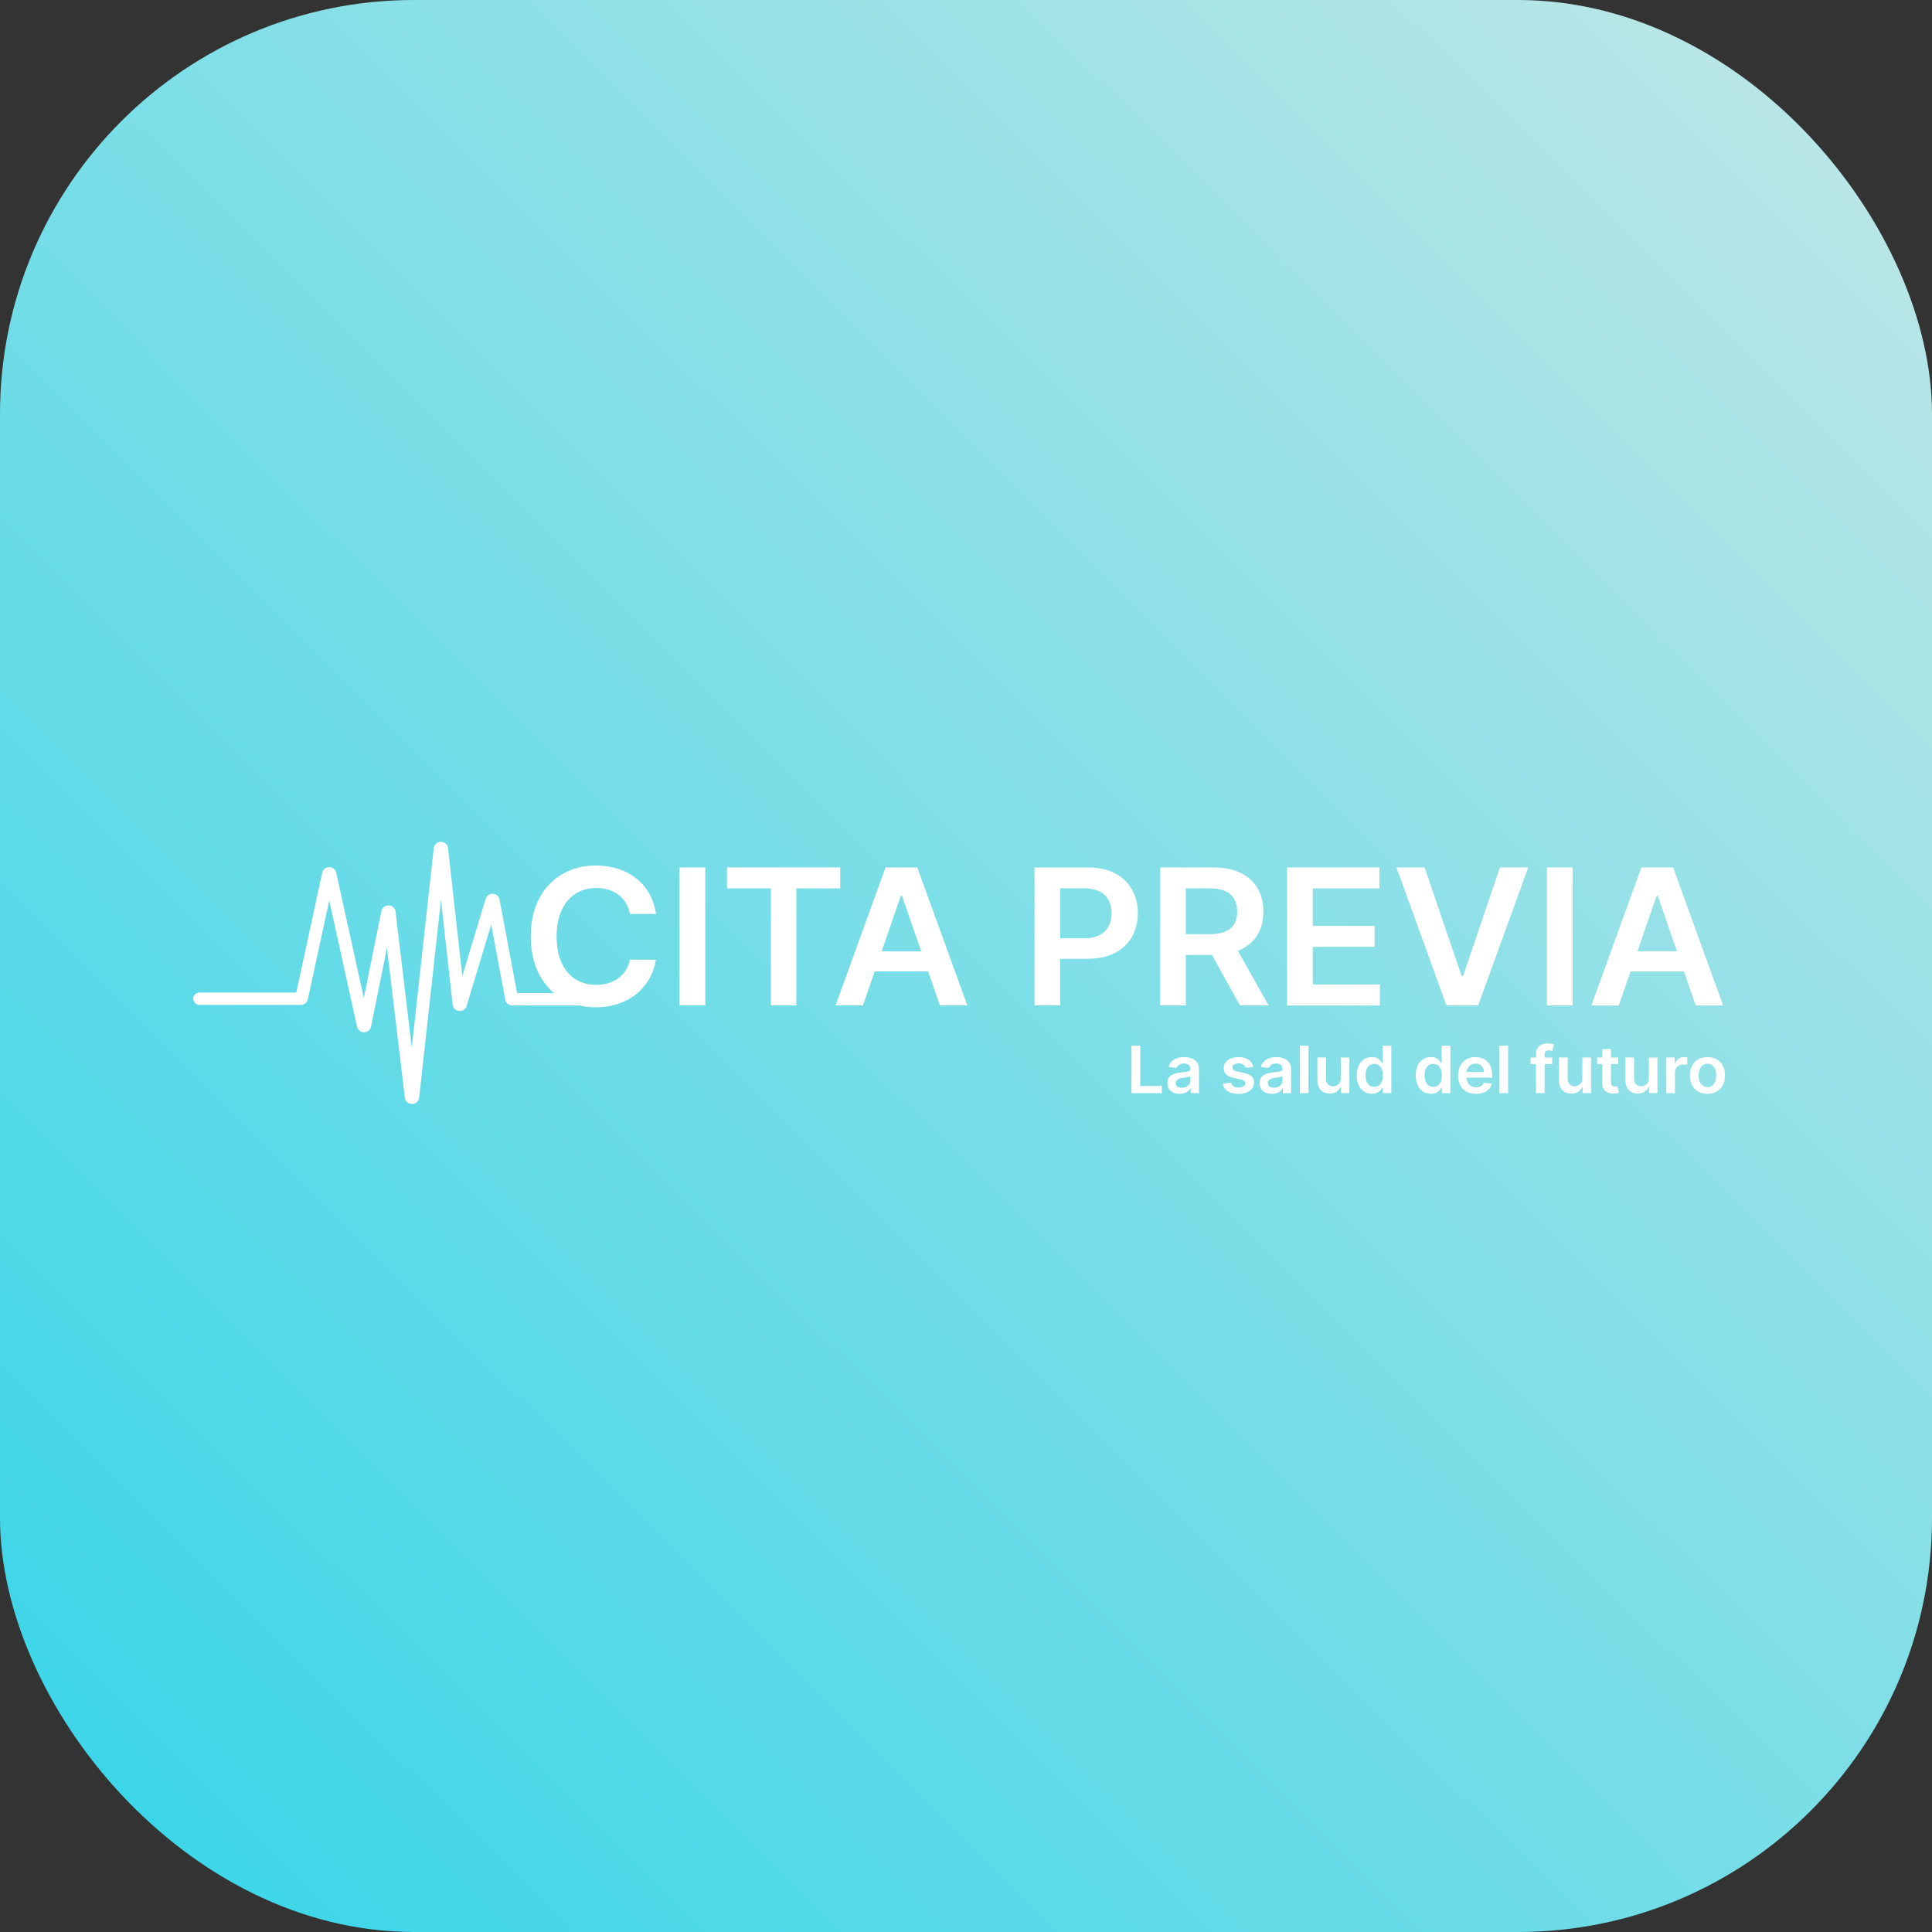 <svg width="140" height="140" viewBox="0 0 140 140" fill="none" xmlns="http://www.w3.org/2000/svg">
<rect x="0" y="0" width="140" height="140" fill="#333333" stroke="none"/>
<rect width="140" height="140" rx="30" fill="url(#paint0_linear_748_3070)"/>
<g clip-path="url(#clip0_748_3070)">
<path d="M29.853 80C29.591 80 29.369 79.808 29.338 79.556L28.04 68.694L26.887 74.395C26.839 74.632 26.632 74.799 26.384 74.801H26.38C26.134 74.801 25.925 74.639 25.874 74.404L23.859 65.259L22.306 72.423C22.255 72.656 22.044 72.822 21.8 72.822H14.464C14.209 72.822 14 72.62 14 72.372C14 72.124 14.209 71.921 14.464 71.921H21.469L23.351 63.236C23.402 63.001 23.609 62.837 23.857 62.837C24.103 62.837 24.311 63.001 24.362 63.233L26.363 72.315L27.639 66.014C27.688 65.769 27.915 65.602 28.167 65.609C28.425 65.618 28.631 65.805 28.661 66.052L29.839 75.907L31.434 61.449C31.462 61.194 31.683 61 31.949 61C32.214 61 32.436 61.194 32.464 61.449L33.501 70.727L35.191 65.129C35.258 64.903 35.471 64.757 35.715 64.768C35.956 64.781 36.153 64.951 36.197 65.18L37.468 71.959H41.778C42.033 71.959 42.242 72.162 42.242 72.41C42.242 72.658 42.033 72.861 41.778 72.861H37.127C36.877 72.861 36.663 72.687 36.617 72.448L35.594 66.997L33.814 72.901C33.744 73.131 33.514 73.284 33.271 73.26C33.025 73.239 32.828 73.05 32.803 72.813L31.954 65.216L30.373 79.552C30.345 79.806 30.125 80 29.86 80H29.858H29.853Z" fill="white"/>
<path d="M47.529 66.231H45.651C45.597 65.931 45.498 65.665 45.354 65.433C45.21 65.201 45.032 65.002 44.816 64.84C44.602 64.678 44.357 64.554 44.085 64.471C43.812 64.387 43.52 64.347 43.204 64.347C42.645 64.347 42.149 64.482 41.718 64.754C41.287 65.027 40.948 65.424 40.702 65.947C40.459 66.469 40.336 67.107 40.336 67.858C40.336 68.608 40.459 69.266 40.705 69.789C40.95 70.312 41.289 70.706 41.72 70.97C42.152 71.236 42.643 71.369 43.2 71.369C43.508 71.369 43.796 71.328 44.067 71.249C44.336 71.17 44.579 71.051 44.795 70.895C45.011 70.74 45.194 70.546 45.342 70.319C45.491 70.091 45.595 69.83 45.651 69.537L47.529 69.546C47.459 70.021 47.306 70.467 47.074 70.884C46.842 71.301 46.539 71.668 46.163 71.984C45.787 72.302 45.349 72.55 44.846 72.725C44.343 72.903 43.786 72.991 43.174 72.991C42.27 72.991 41.463 72.788 40.753 72.381C40.044 71.973 39.485 71.387 39.077 70.618C38.669 69.85 38.465 68.93 38.465 67.855C38.465 66.78 38.671 65.856 39.082 65.09C39.492 64.324 40.056 63.738 40.765 63.33C41.475 62.922 42.279 62.719 43.176 62.719C43.749 62.719 44.282 62.798 44.774 62.954C45.266 63.109 45.704 63.339 46.091 63.639C46.476 63.941 46.794 64.308 47.042 64.743C47.292 65.178 47.455 65.674 47.531 66.231H47.529Z" fill="white"/>
<path d="M51.106 62.859V72.856H49.242V62.859H51.106Z" fill="white"/>
<path d="M52.679 64.376V62.857H60.887V64.376H57.708V72.856H55.86V64.376H52.681H52.679Z" fill="white"/>
<path d="M62.538 72.856H60.548L64.17 62.859H66.47L70.097 72.856H68.107L65.36 64.908H65.279L62.535 72.856H62.538ZM62.603 68.937H68.029V70.393H62.603V68.937Z" fill="white"/>
<path d="M74.964 72.856V62.859H78.823C79.613 62.859 80.276 63.003 80.814 63.29C81.352 63.576 81.758 63.968 82.034 64.468C82.31 64.969 82.449 65.534 82.449 66.17C82.449 66.805 82.31 67.38 82.032 67.878C81.754 68.376 81.343 68.768 80.8 69.052C80.258 69.336 79.59 69.48 78.797 69.48H76.24V67.991H78.544C79.006 67.991 79.384 67.912 79.68 67.756C79.975 67.601 80.193 67.384 80.337 67.112C80.481 66.839 80.55 66.523 80.55 66.17C80.55 65.816 80.478 65.503 80.337 65.232C80.195 64.962 79.975 64.752 79.678 64.599C79.381 64.448 79.001 64.371 78.535 64.371H76.826V72.856H74.962H74.964Z" fill="white"/>
<path d="M84.065 72.856V62.859H87.923C88.714 62.859 89.377 62.992 89.915 63.26C90.453 63.526 90.859 63.9 91.135 64.38C91.411 64.86 91.55 65.419 91.55 66.057C91.55 66.695 91.411 67.254 91.13 67.725C90.85 68.196 90.439 68.558 89.897 68.813C89.354 69.068 88.689 69.196 87.898 69.196H85.15V67.693H87.647C88.109 67.693 88.487 67.63 88.784 67.506C89.078 67.38 89.296 67.197 89.44 66.954C89.581 66.711 89.653 66.413 89.653 66.057C89.653 65.701 89.581 65.399 89.437 65.147C89.294 64.894 89.073 64.703 88.779 64.57C88.484 64.439 88.104 64.371 87.638 64.371H85.929V72.856H84.065ZM89.379 68.326L91.925 72.856H89.846L87.344 68.326H89.377H89.379Z" fill="white"/>
<path d="M93.268 72.856V62.859H99.957V64.378H95.13V67.091H99.61V68.61H95.13V71.339H99.997V72.858H93.266L93.268 72.856Z" fill="white"/>
<path d="M103.236 62.859L105.914 70.729H106.021L108.692 62.859H110.742L107.115 72.856H104.815L101.193 62.859H103.238H103.236Z" fill="white"/>
<path d="M113.96 62.859V72.856H112.096V62.859H113.96Z" fill="white"/>
<path d="M117.306 72.856H115.317L118.939 62.859H121.239L124.865 72.856H122.876L120.128 64.908H120.047L117.304 72.856H117.306ZM117.371 68.937H122.797V70.393H117.371V68.937Z" fill="white"/>
<path d="M81.987 79.213V75.772H82.63V78.691H84.19V79.213H81.99H81.987Z" fill="white"/>
<path d="M85.482 79.265C85.313 79.265 85.162 79.236 85.027 79.177C84.893 79.119 84.786 79.031 84.71 78.916C84.633 78.801 84.594 78.659 84.594 78.49C84.594 78.344 84.622 78.224 84.677 78.129C84.733 78.035 84.807 77.958 84.904 77.902C84.999 77.846 85.109 77.8 85.229 77.771C85.35 77.742 85.475 77.719 85.602 77.706C85.758 77.69 85.885 77.677 85.98 77.663C86.075 77.65 86.147 77.629 86.191 77.602C86.235 77.575 86.259 77.532 86.259 77.474V77.465C86.259 77.338 86.219 77.239 86.143 77.169C86.066 77.1 85.955 77.066 85.809 77.066C85.656 77.066 85.535 77.097 85.445 77.163C85.354 77.228 85.294 77.305 85.264 77.393L84.68 77.311C84.726 77.154 84.802 77.023 84.907 76.917C85.013 76.811 85.143 76.732 85.296 76.678C85.449 76.624 85.619 76.599 85.804 76.599C85.932 76.599 86.059 76.613 86.187 76.642C86.314 76.671 86.43 76.719 86.534 76.786C86.639 76.854 86.725 76.944 86.787 77.057C86.852 77.172 86.882 77.314 86.882 77.485V79.213H86.282V78.86H86.261C86.224 78.932 86.171 78.999 86.101 79.06C86.031 79.123 85.946 79.173 85.844 79.209C85.742 79.245 85.619 79.265 85.482 79.265ZM85.644 78.819C85.769 78.819 85.878 78.794 85.971 78.747C86.064 78.697 86.136 78.634 86.184 78.553C86.235 78.472 86.259 78.384 86.259 78.29V77.985C86.24 78.001 86.205 78.015 86.159 78.028C86.112 78.042 86.059 78.053 86.004 78.064C85.946 78.073 85.888 78.082 85.832 78.091C85.776 78.098 85.725 78.105 85.686 78.112C85.593 78.123 85.51 78.143 85.435 78.172C85.361 78.199 85.303 78.24 85.261 78.29C85.22 78.339 85.197 78.404 85.197 78.481C85.197 78.594 85.238 78.677 85.322 78.736C85.405 78.794 85.514 78.821 85.644 78.821V78.819Z" fill="white"/>
<path d="M90.822 77.316L90.251 77.377C90.235 77.32 90.207 77.269 90.168 77.219C90.128 77.169 90.075 77.129 90.008 77.1C89.94 77.07 89.859 77.055 89.762 77.055C89.632 77.055 89.523 77.082 89.435 77.138C89.347 77.192 89.303 77.264 89.305 77.352C89.305 77.426 89.333 77.487 89.391 77.535C89.449 77.582 89.546 77.62 89.681 77.65L90.133 77.744C90.383 77.796 90.571 77.879 90.694 77.994C90.817 78.109 90.879 78.258 90.879 78.443C90.879 78.605 90.829 78.749 90.734 78.873C90.638 78.997 90.504 79.094 90.332 79.164C90.161 79.234 89.966 79.268 89.743 79.268C89.419 79.268 89.157 79.202 88.957 79.069C88.76 78.936 88.642 78.751 88.603 78.515L89.212 78.459C89.24 78.576 89.298 78.664 89.389 78.722C89.479 78.781 89.595 78.812 89.739 78.812C89.882 78.812 90.008 78.783 90.098 78.722C90.189 78.664 90.235 78.589 90.235 78.501C90.235 78.427 90.205 78.366 90.147 78.319C90.089 78.272 89.998 78.233 89.876 78.208L89.423 78.116C89.168 78.064 88.981 77.976 88.858 77.855C88.735 77.733 88.674 77.577 88.677 77.388C88.677 77.228 88.721 77.091 88.811 76.973C88.902 76.856 89.027 76.766 89.189 76.701C89.352 76.635 89.539 76.604 89.75 76.604C90.061 76.604 90.307 76.669 90.485 76.798C90.664 76.926 90.775 77.1 90.819 77.32L90.822 77.316Z" fill="white"/>
<path d="M92.16 79.265C91.99 79.265 91.84 79.236 91.705 79.177C91.571 79.119 91.464 79.031 91.387 78.916C91.311 78.801 91.272 78.659 91.272 78.49C91.272 78.344 91.299 78.224 91.355 78.129C91.411 78.035 91.485 77.958 91.582 77.902C91.677 77.846 91.786 77.8 91.907 77.771C92.027 77.742 92.153 77.719 92.28 77.706C92.436 77.69 92.563 77.677 92.658 77.663C92.753 77.65 92.825 77.629 92.869 77.602C92.913 77.575 92.936 77.532 92.936 77.474V77.465C92.936 77.338 92.897 77.239 92.82 77.169C92.744 77.1 92.633 77.066 92.487 77.066C92.334 77.066 92.213 77.097 92.123 77.163C92.032 77.228 91.972 77.305 91.942 77.393L91.357 77.311C91.404 77.154 91.48 77.023 91.585 76.917C91.691 76.811 91.821 76.732 91.974 76.678C92.127 76.624 92.296 76.599 92.482 76.599C92.609 76.599 92.737 76.613 92.865 76.642C92.992 76.671 93.108 76.719 93.212 76.786C93.317 76.854 93.402 76.944 93.465 77.057C93.53 77.172 93.56 77.314 93.56 77.485V79.213H92.96V78.86H92.939C92.902 78.932 92.848 78.999 92.779 79.06C92.709 79.123 92.623 79.173 92.521 79.209C92.419 79.245 92.296 79.265 92.16 79.265ZM92.322 78.819C92.447 78.819 92.556 78.794 92.649 78.747C92.742 78.697 92.813 78.634 92.862 78.553C92.913 78.472 92.936 78.384 92.936 78.29V77.985C92.918 78.001 92.883 78.015 92.837 78.028C92.79 78.042 92.737 78.053 92.681 78.064C92.623 78.073 92.565 78.082 92.51 78.091C92.454 78.098 92.403 78.105 92.364 78.112C92.271 78.123 92.187 78.143 92.113 78.172C92.039 78.199 91.981 78.24 91.939 78.29C91.897 78.339 91.874 78.404 91.874 78.481C91.874 78.594 91.916 78.677 92 78.736C92.083 78.794 92.192 78.821 92.322 78.821V78.819Z" fill="white"/>
<path d="M94.819 75.772V79.213H94.193V75.772H94.819Z" fill="white"/>
<path d="M97.156 78.129V76.633H97.783V79.213H97.175V78.754H97.147C97.087 78.898 96.99 79.017 96.853 79.108C96.716 79.2 96.549 79.245 96.35 79.245C96.176 79.245 96.023 79.207 95.888 79.132C95.756 79.056 95.652 78.945 95.575 78.801C95.499 78.657 95.464 78.481 95.464 78.274V76.631H96.09V78.181C96.09 78.346 96.136 78.474 96.229 78.571C96.322 78.668 96.442 78.716 96.593 78.716C96.686 78.716 96.774 78.693 96.862 78.65C96.948 78.607 97.02 78.542 97.075 78.454C97.131 78.366 97.159 78.258 97.159 78.127L97.156 78.129Z" fill="white"/>
<path d="M99.41 79.259C99.202 79.259 99.014 79.207 98.849 79.103C98.684 78.999 98.555 78.848 98.457 78.65C98.362 78.452 98.314 78.211 98.314 77.927C98.314 77.643 98.362 77.397 98.46 77.199C98.557 77.001 98.689 76.852 98.854 76.75C99.021 76.649 99.204 76.599 99.408 76.599C99.563 76.599 99.691 76.624 99.793 76.676C99.892 76.728 99.974 76.789 100.032 76.859C100.09 76.931 100.136 76.996 100.168 77.059H100.194V75.772H100.822V79.213H100.208V78.808H100.171C100.138 78.871 100.092 78.936 100.032 79.006C99.971 79.076 99.89 79.137 99.79 79.184C99.691 79.231 99.563 79.259 99.413 79.259H99.41ZM99.584 78.76C99.716 78.76 99.83 78.725 99.923 78.655C100.015 78.585 100.087 78.488 100.136 78.362C100.185 78.235 100.208 78.089 100.208 77.922C100.208 77.755 100.185 77.611 100.136 77.487C100.087 77.363 100.018 77.269 99.925 77.199C99.832 77.129 99.719 77.097 99.584 77.097C99.45 77.097 99.329 77.133 99.234 77.203C99.141 77.273 99.069 77.372 99.023 77.496C98.977 77.62 98.951 77.762 98.951 77.922C98.951 78.082 98.974 78.226 99.023 78.353C99.072 78.479 99.141 78.578 99.236 78.65C99.329 78.722 99.445 78.758 99.584 78.758V78.76Z" fill="white"/>
<path d="M103.689 79.259C103.48 79.259 103.292 79.207 103.127 79.103C102.963 78.999 102.833 78.848 102.736 78.65C102.64 78.452 102.592 78.211 102.592 77.927C102.592 77.643 102.64 77.397 102.738 77.199C102.835 77.001 102.967 76.852 103.132 76.75C103.299 76.649 103.482 76.599 103.686 76.599C103.842 76.599 103.969 76.624 104.071 76.676C104.171 76.728 104.252 76.789 104.31 76.859C104.368 76.931 104.414 76.996 104.447 77.059H104.472V75.772H105.101V79.213H104.486V78.808H104.449C104.417 78.871 104.37 78.936 104.31 79.006C104.25 79.076 104.169 79.137 104.069 79.184C103.969 79.231 103.842 79.259 103.691 79.259H103.689ZM103.862 78.76C103.995 78.76 104.108 78.725 104.201 78.655C104.294 78.585 104.366 78.488 104.414 78.362C104.463 78.235 104.486 78.089 104.486 77.922C104.486 77.755 104.463 77.611 104.414 77.487C104.366 77.363 104.296 77.269 104.203 77.199C104.111 77.129 103.997 77.097 103.862 77.097C103.728 77.097 103.607 77.133 103.512 77.203C103.42 77.273 103.348 77.372 103.301 77.496C103.255 77.62 103.229 77.762 103.229 77.922C103.229 78.082 103.253 78.226 103.301 78.353C103.35 78.479 103.42 78.578 103.515 78.65C103.607 78.722 103.723 78.758 103.862 78.758V78.76Z" fill="white"/>
<path d="M106.948 79.265C106.682 79.265 106.452 79.211 106.26 79.103C106.067 78.995 105.919 78.842 105.815 78.643C105.71 78.445 105.659 78.211 105.659 77.94C105.659 77.67 105.71 77.442 105.815 77.239C105.919 77.039 106.065 76.881 106.253 76.768C106.441 76.656 106.661 76.599 106.916 76.599C107.081 76.599 107.234 76.624 107.38 76.676C107.526 76.728 107.656 76.807 107.767 76.913C107.878 77.019 107.969 77.154 108.031 77.318C108.096 77.483 108.129 77.677 108.129 77.904V78.091H105.951V77.681H107.528C107.528 77.564 107.5 77.46 107.449 77.37C107.398 77.278 107.329 77.208 107.238 77.154C107.148 77.102 107.043 77.075 106.923 77.075C106.795 77.075 106.682 77.104 106.587 77.165C106.489 77.226 106.415 77.302 106.362 77.399C106.308 77.496 106.281 77.602 106.281 77.717V78.075C106.281 78.226 106.308 78.355 106.366 78.461C106.422 78.569 106.501 78.65 106.603 78.706C106.705 78.763 106.823 78.792 106.96 78.792C107.05 78.792 107.134 78.779 107.208 78.754C107.282 78.729 107.345 78.691 107.401 78.641C107.454 78.591 107.496 78.531 107.523 78.459L108.108 78.522C108.071 78.673 108.001 78.803 107.897 78.914C107.792 79.024 107.663 79.112 107.503 79.173C107.343 79.234 107.159 79.265 106.953 79.265H106.948Z" fill="white"/>
<path d="M109.283 75.772V79.213H108.657V75.772H109.283Z" fill="white"/>
<path d="M112.481 76.633V77.104H110.911V76.633H112.481ZM111.303 79.213V76.388C111.303 76.214 111.34 76.07 111.414 75.955C111.488 75.84 111.588 75.752 111.713 75.696C111.839 75.639 111.978 75.61 112.131 75.61C112.24 75.61 112.335 75.619 112.421 75.635C112.504 75.651 112.567 75.666 112.608 75.68L112.483 76.151C112.458 76.144 112.423 76.135 112.384 76.126C112.344 76.117 112.298 76.113 112.249 76.113C112.133 76.113 112.05 76.14 112.003 76.194C111.955 76.248 111.931 76.327 111.931 76.426V79.211H111.303V79.213Z" fill="white"/>
<path d="M114.665 78.129V76.633H115.291V79.213H114.684V78.754H114.656C114.596 78.898 114.498 79.017 114.362 79.108C114.225 79.2 114.058 79.245 113.858 79.245C113.685 79.245 113.531 79.207 113.397 79.132C113.265 79.056 113.16 78.945 113.084 78.801C113.007 78.657 112.973 78.481 112.973 78.274V76.631H113.599V78.181C113.599 78.346 113.645 78.474 113.738 78.571C113.831 78.668 113.951 78.716 114.102 78.716C114.195 78.716 114.283 78.693 114.371 78.65C114.457 78.607 114.529 78.542 114.584 78.454C114.64 78.366 114.668 78.258 114.668 78.127L114.665 78.129Z" fill="white"/>
<path d="M117.262 76.633V77.104H115.736V76.633H117.262ZM116.112 76.016H116.738V78.438C116.738 78.519 116.752 78.582 116.777 78.625C116.803 78.668 116.838 78.697 116.879 78.713C116.921 78.729 116.97 78.736 117.021 78.736C117.06 78.736 117.095 78.734 117.13 78.727C117.162 78.722 117.188 78.716 117.204 78.711L117.311 79.186C117.278 79.198 117.23 79.209 117.167 79.222C117.104 79.236 117.03 79.243 116.942 79.245C116.784 79.25 116.643 79.227 116.518 79.175C116.393 79.123 116.293 79.044 116.219 78.936C116.144 78.828 116.11 78.695 116.11 78.533V76.009L116.112 76.016Z" fill="white"/>
<path d="M119.479 78.129V76.633H120.105V79.213H119.497V78.754H119.47C119.409 78.898 119.312 79.017 119.175 79.108C119.038 79.2 118.871 79.245 118.672 79.245C118.498 79.245 118.345 79.207 118.21 79.132C118.078 79.056 117.974 78.945 117.897 78.801C117.821 78.657 117.786 78.481 117.786 78.274V76.631H118.412V78.181C118.412 78.346 118.459 78.474 118.551 78.571C118.644 78.668 118.765 78.716 118.915 78.716C119.008 78.716 119.096 78.693 119.184 78.65C119.27 78.607 119.342 78.542 119.398 78.454C119.453 78.366 119.481 78.258 119.481 78.127L119.479 78.129Z" fill="white"/>
<path d="M120.747 79.213V76.633H121.355V77.064H121.382C121.431 76.915 121.515 76.8 121.633 76.719C121.751 76.638 121.886 76.597 122.039 76.597C122.073 76.597 122.113 76.597 122.155 76.602C122.199 76.604 122.233 76.608 122.264 76.615V77.174C122.238 77.165 122.196 77.156 122.138 77.149C122.08 77.142 122.027 77.138 121.974 77.138C121.86 77.138 121.758 77.163 121.668 77.21C121.577 77.257 121.505 77.323 121.454 77.408C121.403 77.492 121.375 77.589 121.375 77.699V79.216H120.749L120.747 79.213Z" fill="white"/>
<path d="M123.727 79.265C123.467 79.265 123.242 79.209 123.052 79.099C122.862 78.988 122.713 78.833 122.609 78.632C122.505 78.431 122.454 78.199 122.454 77.933C122.454 77.668 122.505 77.433 122.609 77.233C122.713 77.032 122.859 76.876 123.052 76.766C123.244 76.656 123.467 76.599 123.727 76.599C123.986 76.599 124.211 76.656 124.401 76.766C124.591 76.876 124.74 77.032 124.844 77.233C124.949 77.433 125 77.668 125 77.933C125 78.199 124.946 78.434 124.844 78.632C124.74 78.83 124.594 78.986 124.401 79.099C124.209 79.211 123.986 79.265 123.727 79.265ZM123.731 78.779C123.873 78.779 123.989 78.74 124.084 78.666C124.179 78.589 124.248 78.488 124.295 78.362C124.341 78.233 124.364 78.091 124.364 77.936C124.364 77.78 124.341 77.634 124.295 77.505C124.248 77.377 124.176 77.275 124.084 77.199C123.989 77.122 123.87 77.084 123.731 77.084C123.592 77.084 123.467 77.122 123.372 77.199C123.277 77.275 123.205 77.377 123.159 77.505C123.112 77.634 123.089 77.776 123.089 77.936C123.089 78.096 123.112 78.235 123.159 78.362C123.205 78.49 123.277 78.591 123.372 78.666C123.467 78.74 123.587 78.779 123.731 78.779Z" fill="white"/>
</g>
<defs>
<linearGradient id="paint0_linear_748_3070" x1="131" y1="7" x2="8.5" y2="130" gradientUnits="userSpaceOnUse">
<stop stop-color="#BAE6E6"/>
<stop offset="1" stop-color="#3DD6E8"/>
</linearGradient>
<clipPath id="clip0_748_3070">
<rect width="111" height="19" fill="white" transform="translate(14 61)"/>
</clipPath>
</defs>
</svg>
